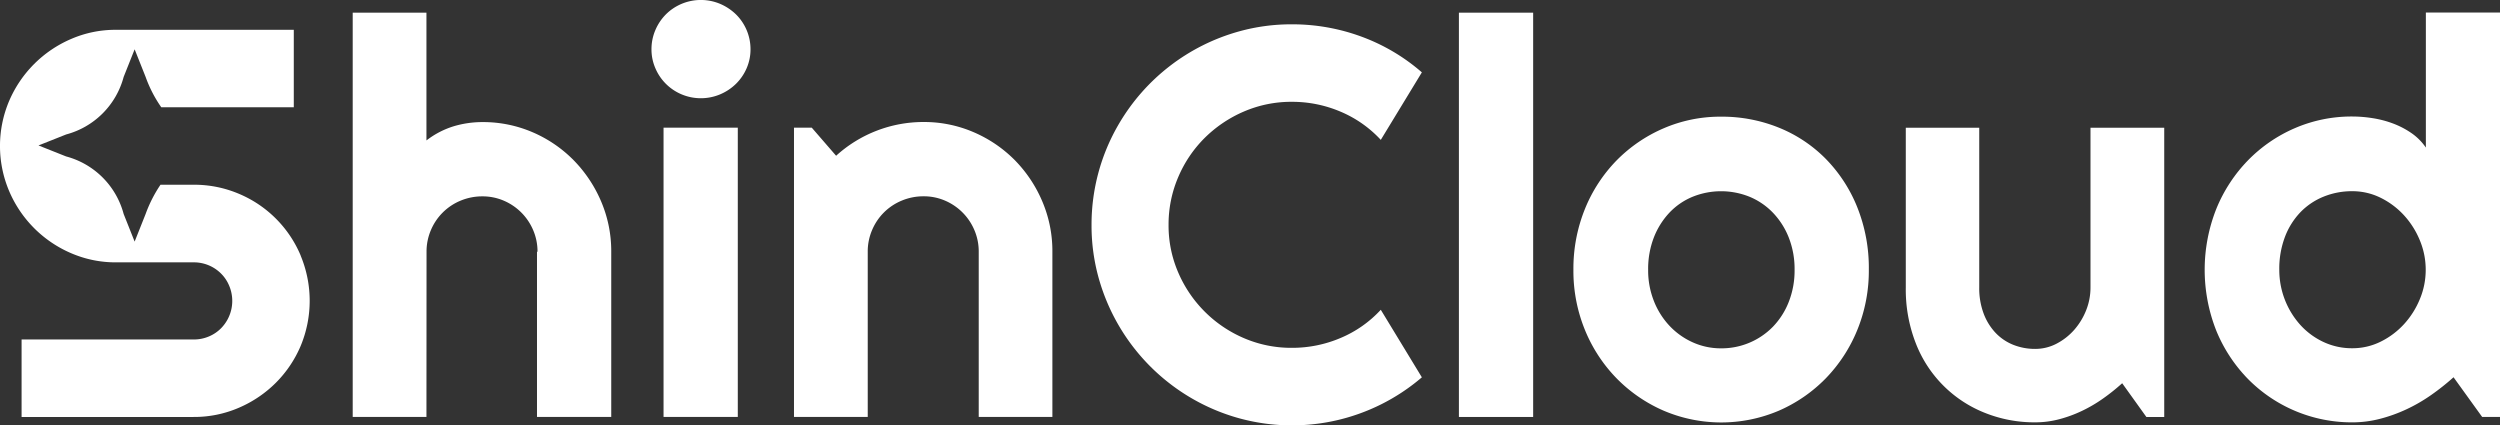 <svg xmlns="http://www.w3.org/2000/svg" width="162.939" height="27.72" viewBox="0 0 162.939 27.72"><rect x="0" y="0" width="162.939" height="27.72" fill="#333333" stroke="none"/><defs><style>.a{fill:#fff;}</style></defs><g transform="translate(-148.77 -338.52)"><path class="a" d="M168.369,359.587a7.523,7.523,0,0,0-4.029-4.029,7.455,7.455,0,0,0-2.949-.59h-2.16a8.676,8.676,0,0,0-.97,1.906l-.716,1.8-.716-1.8a5.288,5.288,0,0,0-3.75-3.75l-1.8-.716,1.8-.716a5.288,5.288,0,0,0,3.75-3.75l.716-1.8.716,1.8a8.339,8.339,0,0,0,1.022,1.979h8.635v-5.05H156.338a7.25,7.25,0,0,0-2.94.6,7.688,7.688,0,0,0-4.029,4.029,7.529,7.529,0,0,0,0,5.889,7.663,7.663,0,0,0,4.029,4.038,7.29,7.29,0,0,0,2.94.6h5.05a2.5,2.5,0,0,1,1.786.728,2.44,2.44,0,0,1,.535.8,2.541,2.541,0,0,1-.535,2.771,2.441,2.441,0,0,1-.8.535,2.514,2.514,0,0,1-.985.193H150.177v5.05h11.211a7.315,7.315,0,0,0,2.949-.6,7.687,7.687,0,0,0,2.41-1.627,7.588,7.588,0,0,0,1.618-2.4,7.655,7.655,0,0,0,0-5.889Z" transform="translate(0 -4.408)"/><path class="a" d="M228.726,367.57H223.92V341.22h4.806v8.327a5.594,5.594,0,0,1,1.777-.924,6.543,6.543,0,0,1,1.866-.272,8.161,8.161,0,0,1,3.273.661,8.4,8.4,0,0,1,2.667,1.814,8.7,8.7,0,0,1,1.8,2.692,8.237,8.237,0,0,1,.661,3.282V367.57h-4.839V356.8h.034a3.534,3.534,0,0,0-.281-1.4,3.62,3.62,0,0,0-1.918-1.927,3.482,3.482,0,0,0-1.392-.281,3.657,3.657,0,0,0-1.425.281,3.573,3.573,0,0,0-1.936,1.927,3.545,3.545,0,0,0-.281,1.4Z" transform="translate(-52.162 -1.874)"/><path class="a" d="M294.034,341.723a3.087,3.087,0,0,1-.254,1.248,3.21,3.21,0,0,1-.694,1.013,3.32,3.32,0,0,1-1.031.685,3.24,3.24,0,0,1-2.514,0,3.2,3.2,0,0,1-1.707-1.7,3.057,3.057,0,0,1-.254-1.248,3.133,3.133,0,0,1,.254-1.242,3.259,3.259,0,0,1,.685-1.022,3.208,3.208,0,0,1,1.022-.685,3.24,3.24,0,0,1,2.514,0,3.41,3.41,0,0,1,1.031.685,3.187,3.187,0,0,1,.948,2.264Zm-.829,23.973h-4.839V346.843h4.839Z" transform="translate(-96.349 0)"/><path class="a" d="M322.746,383.743H317.94V364.89H319.1l1.585,1.829a8.454,8.454,0,0,1,5.7-2.2,8.141,8.141,0,0,1,3.258.661,8.473,8.473,0,0,1,2.677,1.814,8.619,8.619,0,0,1,1.8,2.692,8.237,8.237,0,0,1,.661,3.282V383.74H329.98V372.969a3.534,3.534,0,0,0-.281-1.4,3.62,3.62,0,0,0-1.918-1.927,3.483,3.483,0,0,0-1.392-.281,3.658,3.658,0,0,0-1.426.281,3.572,3.572,0,0,0-1.936,1.927,3.545,3.545,0,0,0-.281,1.4Z" transform="translate(-117.421 -18.047)"/><path class="a" d="M402.869,366.7a13.013,13.013,0,0,1-11.927,2.664,13.036,13.036,0,0,1-3.117-1.321,13.161,13.161,0,0,1-6.02-7.813,12.7,12.7,0,0,1-.465-3.46,12.942,12.942,0,0,1,1.786-6.592,13.153,13.153,0,0,1,7.816-6.02,12.7,12.7,0,0,1,3.46-.465,13.008,13.008,0,0,1,4.524.8,12.611,12.611,0,0,1,3.943,2.331l-2.677,4.4a7.583,7.583,0,0,0-2.622-1.838,8.029,8.029,0,0,0-3.169-.642,7.789,7.789,0,0,0-3.132.633,8.249,8.249,0,0,0-2.551,1.716,8.031,8.031,0,0,0-1.725,2.551,7.81,7.81,0,0,0-.633,3.123,7.694,7.694,0,0,0,.633,3.108,8.137,8.137,0,0,0,4.276,4.27,7.789,7.789,0,0,0,3.132.633,8.029,8.029,0,0,0,3.169-.642,7.525,7.525,0,0,0,2.622-1.838Z" transform="translate(-161.428 -3.588)"/><path class="a" d="M464.449,367.57H459.61V341.22h4.839Z" transform="translate(-215.755 -1.874)"/><path class="a" d="M503.27,373.358a10.207,10.207,0,0,1-.756,3.934,9.849,9.849,0,0,1-2.059,3.151,9.648,9.648,0,0,1-3.053,2.1,9.571,9.571,0,0,1-7.5,0,9.688,9.688,0,0,1-3.062-2.1,9.821,9.821,0,0,1-2.068-3.151,10.15,10.15,0,0,1-.756-3.934,10.356,10.356,0,0,1,.756-3.977,9.747,9.747,0,0,1,2.068-3.16,9.631,9.631,0,0,1,3.062-2.086,9.324,9.324,0,0,1,3.741-.756,9.881,9.881,0,0,1,3.756.713,9.047,9.047,0,0,1,3.053,2.025,9.588,9.588,0,0,1,2.059,3.151A10.635,10.635,0,0,1,503.27,373.358Zm-4.839,0a5.582,5.582,0,0,0-.379-2.1,4.97,4.97,0,0,0-1.031-1.618,4.5,4.5,0,0,0-1.523-1.04,4.956,4.956,0,0,0-3.714,0,4.366,4.366,0,0,0-1.514,1.04,4.992,4.992,0,0,0-1.013,1.618,5.681,5.681,0,0,0-.37,2.1,5.429,5.429,0,0,0,.37,2.025A5.058,5.058,0,0,0,490.27,377a4.747,4.747,0,0,0,1.514,1.083,4.447,4.447,0,0,0,1.857.395,4.677,4.677,0,0,0,3.38-1.41,4.905,4.905,0,0,0,1.031-1.618A5.562,5.562,0,0,0,498.431,373.358Z" transform="translate(-232.698 -17.255)"/><path class="a" d="M568.932,382.39a12.8,12.8,0,0,1-1.242.994,9.234,9.234,0,0,1-1.383.811,8.412,8.412,0,0,1-1.487.544,6.091,6.091,0,0,1-1.557.2,8.688,8.688,0,0,1-3.273-.615,7.968,7.968,0,0,1-4.5-4.515,9.639,9.639,0,0,1-.661-3.652V365.74h4.787v10.419a4.682,4.682,0,0,0,.291,1.7,3.722,3.722,0,0,0,.783,1.257,3.249,3.249,0,0,0,1.153.774,3.81,3.81,0,0,0,1.416.263,2.992,2.992,0,0,0,1.4-.343,3.99,3.99,0,0,0,1.153-.905,4.37,4.37,0,0,0,.774-1.276,3.989,3.989,0,0,0,.281-1.468V365.74h4.806v18.852h-1.162Z" transform="translate(-281.848 -18.893)"/><path class="a" d="M637.736,367.563h-1.162l-1.866-2.588a15.717,15.717,0,0,1-1.453,1.153,10.681,10.681,0,0,1-1.609.933,9.96,9.96,0,0,1-1.734.624,7.191,7.191,0,0,1-1.8.229,9.5,9.5,0,0,1-6.8-2.826,9.82,9.82,0,0,1-2.068-3.151,10.786,10.786,0,0,1,0-7.932,9.852,9.852,0,0,1,2.068-3.169,9.557,9.557,0,0,1,3.062-2.1,9.325,9.325,0,0,1,3.741-.756,8.549,8.549,0,0,1,1.312.107,6.765,6.765,0,0,1,1.321.343,5.556,5.556,0,0,1,1.205.624,3.654,3.654,0,0,1,.951.951v-8.8h4.839Zm-4.842-9.593a4.953,4.953,0,0,0-.379-1.909,5.52,5.52,0,0,0-1.031-1.637,5.141,5.141,0,0,0-1.523-1.144,4.128,4.128,0,0,0-1.857-.431,4.891,4.891,0,0,0-1.857.352,4.379,4.379,0,0,0-1.514,1.013,4.762,4.762,0,0,0-1.012,1.609,5.855,5.855,0,0,0-.37,2.147,5.364,5.364,0,0,0,1.383,3.607,4.725,4.725,0,0,0,1.514,1.107,4.361,4.361,0,0,0,1.857.4,4.128,4.128,0,0,0,1.857-.431,5.141,5.141,0,0,0,1.523-1.144,5.52,5.52,0,0,0,1.031-1.637A4.927,4.927,0,0,0,632.894,357.97Z" transform="translate(-326.027 -1.867)"/></g></svg>